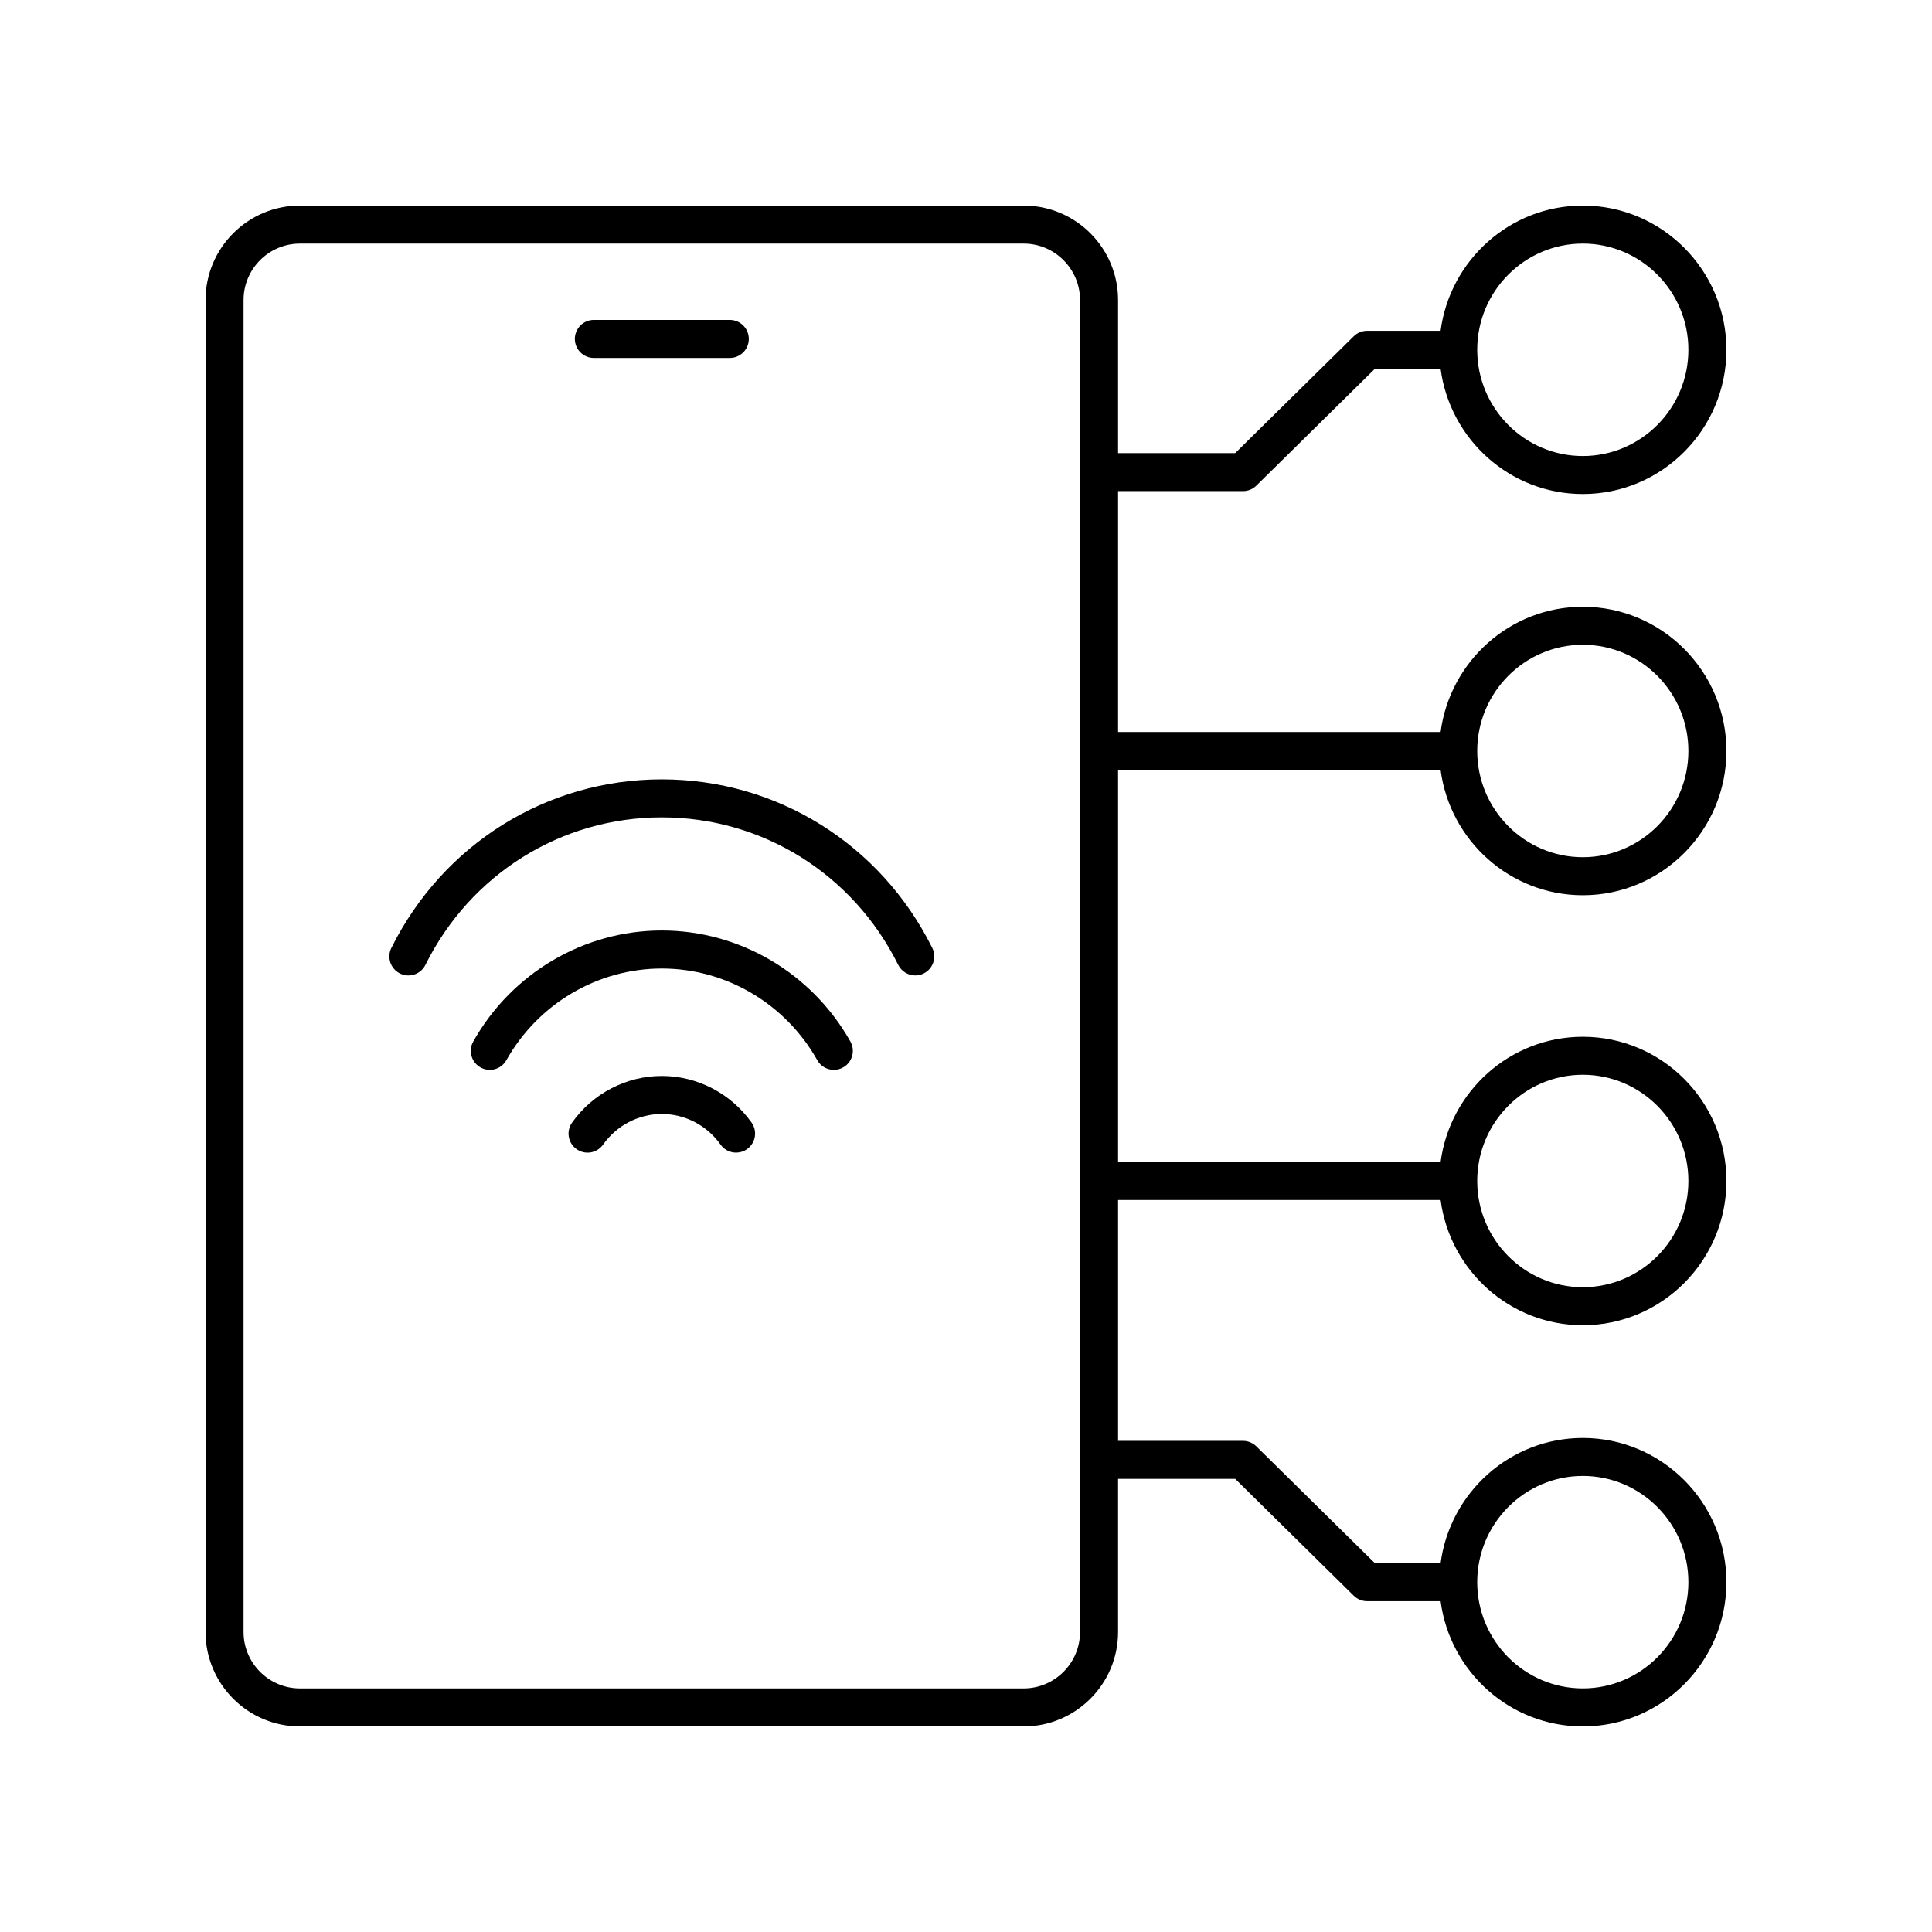 <?xml version="1.0" encoding="UTF-8"?>
<!-- Uploaded to: SVG Find, www.svgrepo.com, Generator: SVG Find Mixer Tools -->
<svg fill="#000000" width="800px" height="800px" version="1.1" viewBox="144 144 512 512" xmlns="http://www.w3.org/2000/svg">
 <g>
  <path d="m301.38 238.86h36.023c2.785 0 5.039-2.254 5.039-5.039 0-2.785-2.254-5.039-5.039-5.039h-36.023c-2.785 0-5.039 2.254-5.039 5.039 0.004 2.785 2.258 5.039 5.039 5.039z"/>
  <path d="m319.39 350.54c-30.5 0-57.961 17.121-71.676 44.68-1.238 2.488-0.223 5.516 2.269 6.754 2.488 1.238 5.516 0.223 6.754-2.269 11.996-24.113 36-39.09 62.652-39.09s50.656 14.977 62.652 39.09c0.879 1.77 2.66 2.793 4.516 2.793 0.754 0 1.52-0.168 2.238-0.527 2.488-1.238 3.508-4.266 2.269-6.754-13.715-27.555-41.18-44.676-71.676-44.676z"/>
  <path d="m319.39 429.14c-9.41 0-18.309 4.625-23.793 12.367-1.609 2.273-1.066 5.418 1.199 7.027 2.273 1.605 5.41 1.078 7.027-1.199 3.594-5.086 9.414-8.121 15.566-8.121 6.148 0 11.969 3.035 15.566 8.117 0.984 1.387 2.539 2.125 4.117 2.125 1.008 0 2.023-0.301 2.906-0.926 2.269-1.609 2.809-4.754 1.199-7.027-5.484-7.738-14.379-12.363-23.789-12.363z"/>
  <path d="m319.39 390.59c-20.613 0-39.77 11.273-49.973 29.422-1.367 2.426-0.508 5.496 1.918 6.859 2.426 1.371 5.5 0.5 6.859-1.918 8.426-14.984 24.211-24.285 41.195-24.285s32.766 9.305 41.195 24.285c0.922 1.645 2.633 2.566 4.394 2.566 0.836 0 1.684-0.207 2.465-0.648 2.426-1.363 3.285-4.434 1.918-6.859-10.207-18.148-29.359-29.422-49.973-29.422z"/>
  <path d="m473.41 274.15c1.324 0 2.594-0.523 3.539-1.453l31.41-30.957h17.414c2.469 18.699 18.406 33.184 37.691 33.184 20.98 0.004 38.055-17.141 38.055-38.219s-17.074-38.227-38.059-38.227c-19.285 0-35.223 14.492-37.691 33.191h-19.48c-1.324 0-2.594 0.523-3.539 1.453l-31.41 30.957-31.039-0.004v-40.566c0-13.805-11.23-25.031-25.035-25.031h-191.76c-13.805 0-25.031 11.227-25.031 25.031v352.98c0 13.805 11.227 25.035 25.031 25.035h191.76c13.805 0 25.035-11.23 25.035-25.035v-40.566h31.047l31.41 30.957c0.945 0.93 2.215 1.453 3.539 1.453h19.48c2.461 18.699 18.402 33.191 37.684 33.191 20.984 0 38.059-17.152 38.059-38.23s-17.074-38.223-38.055-38.223c-19.285 0-35.223 14.488-37.691 33.184h-17.414l-31.41-30.957c-0.945-0.93-2.215-1.453-3.539-1.453l-33.109 0.004v-63.832h85.473c2.469 18.699 18.406 33.184 37.691 33.184 20.98 0 38.055-17.145 38.055-38.223 0-21.078-17.074-38.227-38.055-38.227-19.285 0-35.223 14.492-37.691 33.191l-85.473-0.004v-103.88h85.473c2.469 18.699 18.406 33.191 37.691 33.191 20.98 0 38.055-17.152 38.055-38.23s-17.074-38.223-38.055-38.223c-19.285 0-35.223 14.488-37.691 33.184h-85.473v-63.832zm90.051-65.598c15.43 0 27.98 12.629 27.98 28.152s-12.551 28.148-27.98 28.148c-15.43 0-27.984-12.625-27.984-28.148s12.555-28.152 27.984-28.152zm0 326.59c15.43 0 27.98 12.625 27.98 28.148 0 15.523-12.551 28.152-27.98 28.152-15.43 0-27.984-12.629-27.984-28.152 0-15.523 12.555-28.148 27.984-28.148zm0-106.32c15.43 0 27.98 12.629 27.98 28.152 0 15.523-12.551 28.148-27.98 28.148-15.43 0-27.984-12.625-27.984-28.148 0-15.523 12.555-28.152 27.984-28.152zm0-113.95c15.43 0 27.98 12.625 27.98 28.148 0 15.523-12.551 28.152-27.98 28.152-15.43 0-27.984-12.629-27.984-28.152 0-15.523 12.555-28.148 27.984-28.148zm-133.24 261.62c0 8.246-6.711 14.957-14.957 14.957h-191.76c-8.246 0-14.957-6.711-14.957-14.957v-352.98c0-8.246 6.711-14.957 14.957-14.957h191.76c8.246 0 14.957 6.711 14.957 14.957z"/>
 </g>
</svg>